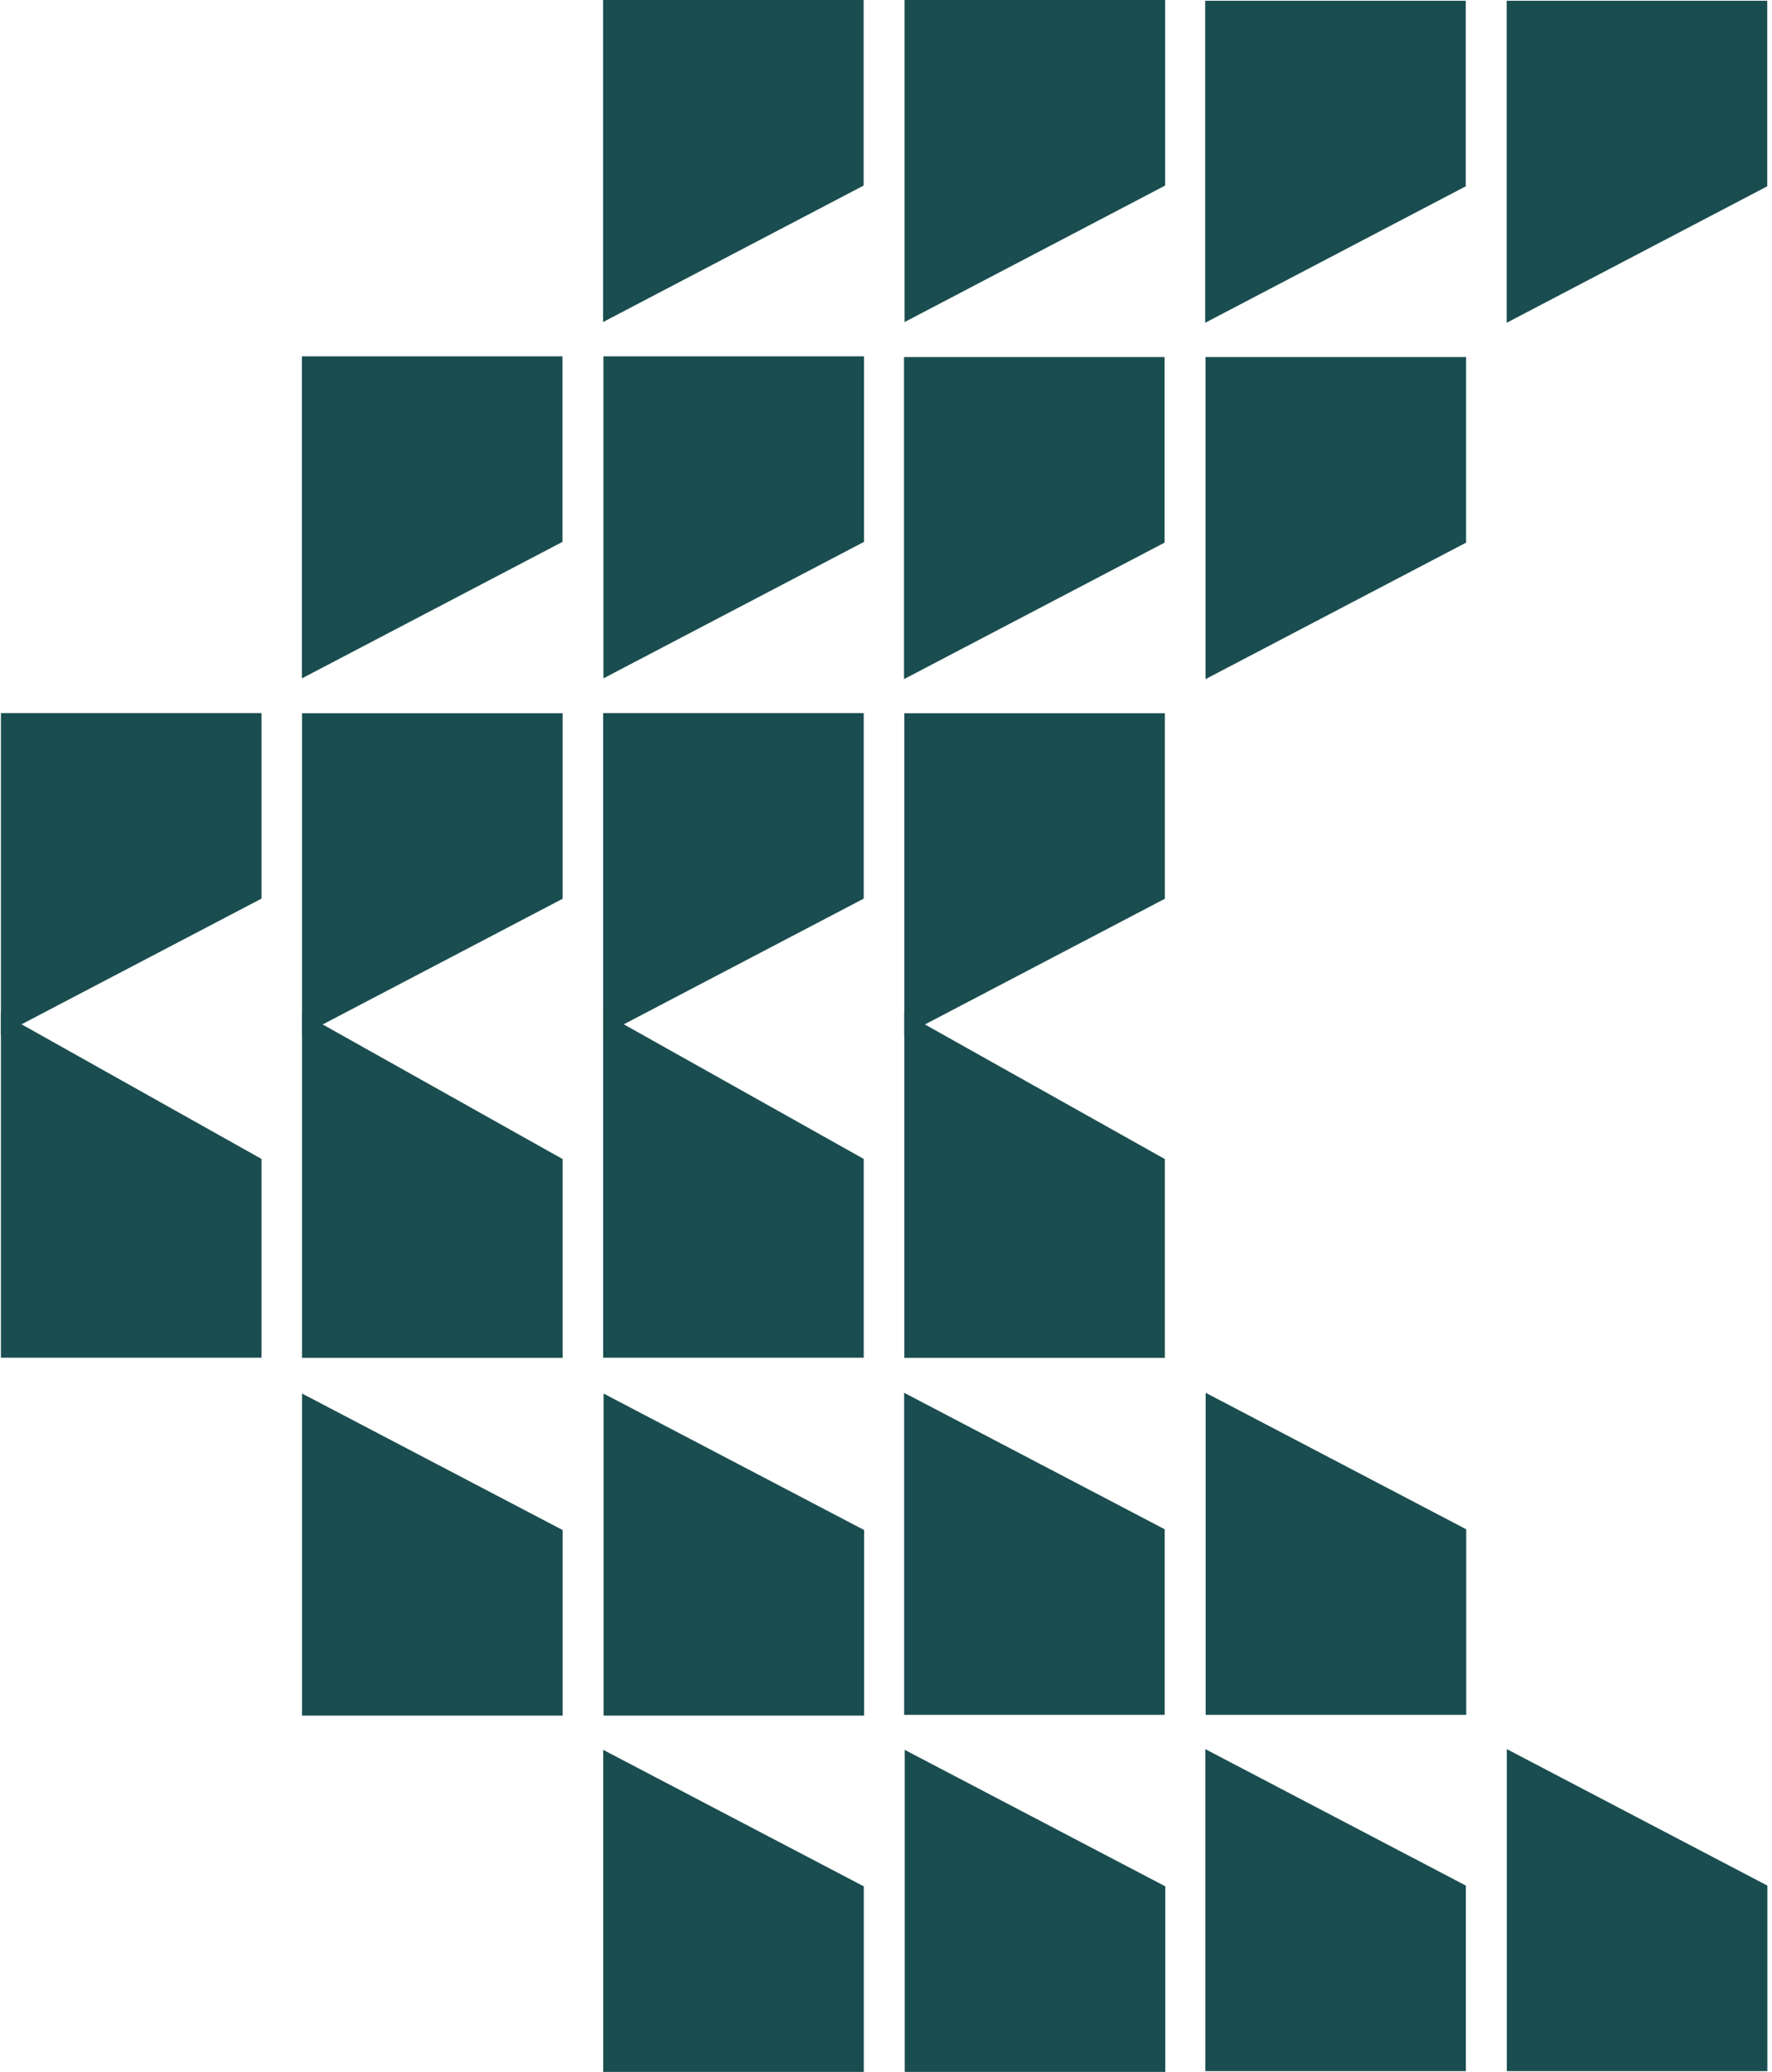 <svg width="320" height="374" viewBox="0 0 320 374" fill="none" xmlns="http://www.w3.org/2000/svg">
<path d="M47.22 245.074V209.197L0.165 182.807V245.074" fill="#1A4D4F"/>
<path d="M47.22 128.715V162.21L0.165 186.848V128.715" fill="#1A4D4F"/>
<path d="M210.305 64.455V97.951L163.252 122.589V64.455" fill="#1A4D4F"/>
<path d="M101.602 245.1V209.223L58.347 184.965L56.916 184.161L54.547 182.833V245.1" fill="#1A4D4F"/>
<path d="M101.602 128.739V162.236L54.547 186.873V128.739" fill="#1A4D4F"/>
<path d="M155.976 245.074V209.197L112.72 184.939L111.289 184.135L108.921 182.807V245.074" fill="#1A4D4F"/>
<path d="M155.976 128.715V162.21L108.921 186.848V128.715" fill="#1A4D4F"/>
<path d="M210.357 245.1V209.223L167.102 184.965L163.304 182.833V245.1" fill="#1A4D4F"/>
<path d="M210.357 128.739V162.236L163.304 186.873V128.739" fill="#1A4D4F"/>
<path d="M264.754 64.455V97.951L217.699 122.589V64.455" fill="#1A4D4F"/>
<path d="M101.576 64.32V97.815L54.522 122.453V64.32" fill="#1A4D4F"/>
<path d="M156.024 64.32V97.815L111.338 121.211L108.971 122.453V64.32" fill="#1A4D4F"/>
<path d="M264.692 0.134V33.631L217.638 58.267V0.134" fill="#1A4D4F"/>
<path d="M319.14 0.134V33.631L272.085 58.267V0.134" fill="#1A4D4F"/>
<path d="M155.962 0V33.495L108.907 58.133V0" fill="#1A4D4F"/>
<path d="M210.411 0V33.495L163.356 58.133V0" fill="#1A4D4F"/>
<path d="M210.331 309.544V276.049L163.278 251.411V309.544" fill="#1A4D4F"/>
<path d="M264.78 309.544V276.049L217.725 251.411V309.544" fill="#1A4D4F"/>
<path d="M101.602 309.68V276.185L54.547 251.547V309.68" fill="#1A4D4F"/>
<path d="M156.049 309.68V276.185L108.996 251.547V309.68" fill="#1A4D4F"/>
<path d="M264.718 373.865V340.369L220.03 316.973L217.663 315.731V373.865" fill="#1A4D4F"/>
<path d="M319.165 373.865V340.369L272.11 315.731V373.865" fill="#1A4D4F"/>
<path d="M155.987 374V340.504L108.932 315.867V374" fill="#1A4D4F"/>
<path d="M210.437 374V340.504L163.382 315.867V374" fill="#1A4D4F"/>
</svg>
